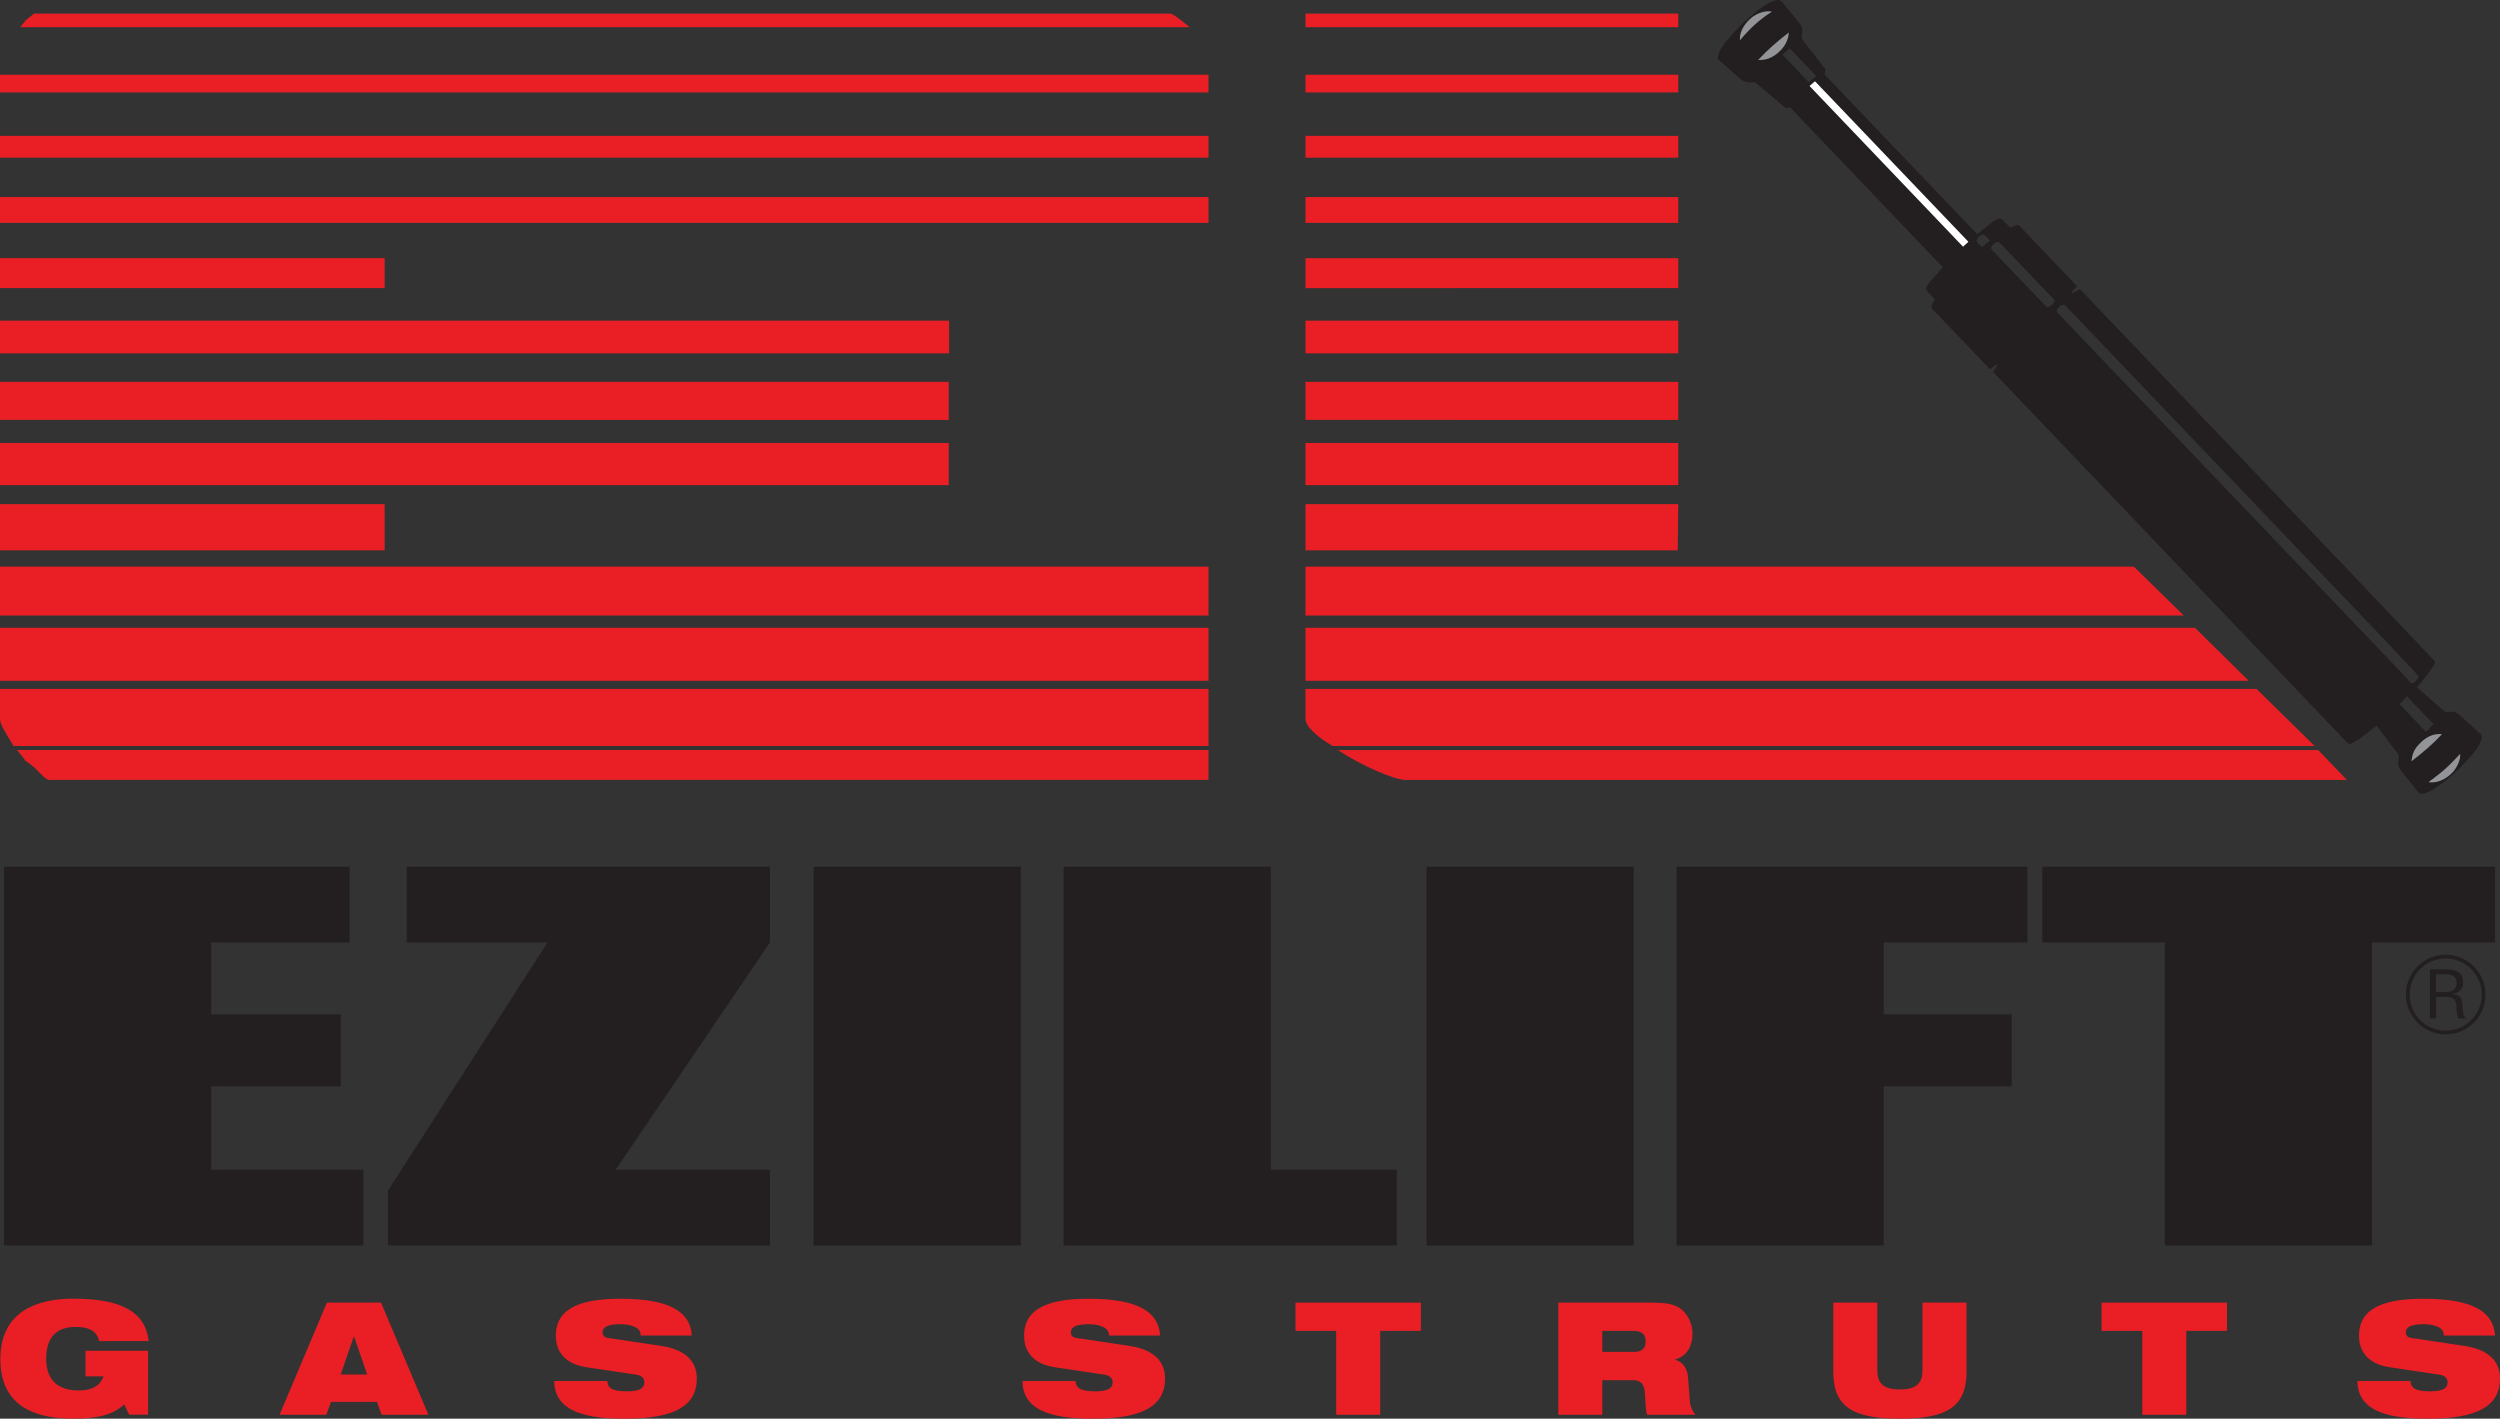<?xml version="1.0" encoding="utf-8"?>
<!-- Generator: Adobe Illustrator 27.8.1, SVG Export Plug-In . SVG Version: 6.00 Build 0)  -->
<svg version="1.1" id="Layer_1" xmlns="http://www.w3.org/2000/svg" xmlns:xlink="http://www.w3.org/1999/xlink" x="0px" y="0px"
	 viewBox="0 0 500 283.74" style="enable-background:new 0 0 500 283.74;" xml:space="preserve">
<rect x="0" y="0" width="500" height="283.74" fill="#333333" stroke="none"/>
<style type="text/css">
	.st0{fill:#FFFFFF;}
	.st1{fill-rule:evenodd;clip-rule:evenodd;fill:#FFFFFF;}
	.st2{fill:none;stroke:#FFFFFF;stroke-width:0.754;stroke-miterlimit:10;}
	.st3{fill:#E91F25;}
	.st4{fill:#231F20;}
	.st5{fill-rule:evenodd;clip-rule:evenodd;fill:#231F20;}
	.st6{fill-rule:evenodd;clip-rule:evenodd;fill:#929497;}
	.st7{fill:none;stroke:#231F20;stroke-width:0.754;stroke-miterlimit:10;}
	.st8{fill:#3C3C3B;}
	.st9{fill:#FF671D;}
	.st10{fill:#005DAA;}
</style>
<g>
	<g>
		<g>
			<path class="st3" d="M0,14.95h241.7v3.53H0V14.95z M0,27.18h241.7v4.35H0V27.18z M0,39.41h241.7v5.16H0V39.41z M0,51.63h76.93
				v5.98H0V51.63z M0,64.14h189.82v6.52H0V64.14z M0,76.37h189.75v7.61H0V76.37z M0,88.6h189.75v8.43H0V88.6z M0,100.83h76.93v9.24
				H0V100.83z M0,113.33h241.7v9.78H0V113.33z M0,125.56h241.7v10.6H0V125.56z M0.85,146.08C0.28,145.08,0,144.31,0,143.77v-5.98
				h241.7v11.41H2.72C2.04,148.11,1.41,147.07,0.85,146.08 M10.21,155.99c-0.46,0.18-1.19-0.27-2.21-1.36
				c-1.02-1.09-1.99-1.9-2.89-2.45c-0.23-0.36-0.8-1.09-1.7-2.18H241.7v5.98H10.21z M4.6,4.76c0.11-0.09,0.28-0.31,0.51-0.68
				l1.7-1.36h227.4c0.68,0.36,1.36,0.81,2.04,1.36s1.25,1,1.7,1.36H4.08C4.31,5.07,4.48,4.85,4.6,4.76"/>
			<path class="st3" d="M261.1,2.72h74.55v2.72H261.1V2.72z M261.1,14.95h74.55v3.53H261.1V14.95z M261.1,27.18h74.55v4.35H261.1
				V27.18z M261.1,39.41h74.55v5.16H261.1V39.41z M261.1,51.64h74.55v5.98H261.1V51.64z M261.1,64.14h74.55v6.52H261.1V64.14z
				 M261.1,76.37h74.55v7.61H261.1V76.37z M261.1,88.6h74.55v8.43H261.1V88.6z M335.55,110.07H261.1v-9.24h74.55L335.55,110.07z
				 M261.1,113.33h165.67l9.99,9.78H261.1V113.33z M261.1,125.56H439l10.74,10.6H261.1V125.56z M262.63,146.35
				c-1.02-0.99-1.53-1.86-1.53-2.58v-5.98h190.21l11.62,11.41H266.55C264.95,148.3,263.65,147.34,262.63,146.35 M281.18,155.99
				c-1.14,0-3.06-0.59-5.79-1.77c-2.72-1.18-5.34-2.58-7.83-4.21h196.08l5.74,5.98H281.18z"/>
		</g>
		<path class="st3" d="M487.93,274.94c1.19,0.19,1.59,0.85,1.59,1.51c0,1.07-0.75,1.82-3.49,1.82c-1.37,0-2.34-0.16-2.99-0.47
			c-0.62-0.35-0.9-0.85-0.94-1.6h-10.61c0.03,6.6,7.43,7.54,14.19,7.54c9.89,0,14.32-2.58,14.32-8.04c0-3.8-2.75-5.87-7.18-6.53
			l-10.51-1.57c-0.87-0.13-1.15-0.53-1.15-1.16c0-0.94,0.9-1.6,3.53-1.6c0.97,0,1.97,0.13,2.75,0.47c0.81,0.31,1.34,0.88,1.34,1.79
			H499c-0.31-4.74-4.4-7.35-14.32-7.35c-7.24,0-12.88,1.57-12.88,7.38c0,3.14,1.78,5.65,6.08,6.31L487.93,274.94z M428.46,282.95
			h8.8v-16.77h8.14v-5.65h-25.08v5.65h8.14V282.95z M366.66,274.44c0,7.13,4.27,9.3,13.32,9.3c9.05,0,13.32-2.17,13.32-9.3v-13.92
			h-8.8v13.57c0,2.89-1.65,3.8-4.52,3.8s-4.52-0.91-4.52-3.8v-13.57h-8.8V274.44z M320.46,266.18h6.11c1.47,0,2.56,0.41,2.56,2.1
			c0,1.41-0.72,2.1-2.43,2.1h-6.24V266.18z M311.66,282.95h8.8v-6.91h6.24c1.62,0,2.18,1.01,2.28,2.67
			c0.16,2.61,0.16,3.58,0.47,4.24h9.61c-0.56-0.69-1-1.63-1.09-2.64l-0.37-4.9c-0.16-1.95-1.22-3.08-2.53-3.46v-0.06
			c2.56-0.75,3.43-3.02,3.43-5.12c0-2.45-1.37-4.62-3.03-5.43c-1.22-0.6-2.75-0.82-5.27-0.82h-18.53V282.95z M267.24,282.95h8.8
			v-16.77h8.14v-5.65H259.1v5.65h8.14V282.95z M220.94,274.94c1.19,0.19,1.59,0.85,1.59,1.51c0,1.07-0.75,1.82-3.49,1.82
			c-1.37,0-2.34-0.16-2.99-0.47c-0.62-0.35-0.9-0.85-0.94-1.6H204.5c0.03,6.6,7.43,7.54,14.19,7.54c9.89,0,14.32-2.58,14.32-8.04
			c0-3.8-2.75-5.87-7.18-6.53l-10.51-1.57c-0.87-0.13-1.15-0.53-1.15-1.16c0-0.94,0.9-1.6,3.53-1.6c0.97,0,1.97,0.13,2.75,0.47
			c0.81,0.31,1.34,0.88,1.34,1.79h10.23c-0.31-4.74-4.4-7.35-14.32-7.35c-7.24,0-12.88,1.57-12.88,7.38c0,3.14,1.78,5.65,6.08,6.31
			L220.94,274.94z M127.29,274.94c1.19,0.19,1.59,0.85,1.59,1.51c0,1.07-0.75,1.82-3.49,1.82c-1.37,0-2.34-0.16-2.99-0.47
			c-0.62-0.35-0.9-0.85-0.94-1.6h-10.61c0.03,6.6,7.43,7.54,14.19,7.54c9.89,0,14.32-2.58,14.32-8.04c0-3.8-2.75-5.87-7.18-6.53
			l-10.51-1.57c-0.87-0.13-1.15-0.53-1.15-1.16c0-0.94,0.9-1.6,3.53-1.6c0.97,0,1.97,0.13,2.75,0.47c0.81,0.31,1.34,0.88,1.34,1.79
			h10.23c-0.31-4.74-4.4-7.35-14.32-7.35c-7.24,0-12.88,1.57-12.88,7.38c0,3.14,1.78,5.65,6.08,6.31L127.29,274.94z M55.91,282.95
			h9.36l0.94-2.58h9.17l0.94,2.58h9.36l-9.48-22.43H65.39L55.91,282.95z M73.44,274.91h-5.3l2.62-7.6h0.06L73.44,274.91z
			 M17.1,275.26h3.62c-0.62,1.7-2.06,2.83-4.93,2.83c-4.37,0-6.55-2.2-6.55-6.35c0-4.55,2.28-6.35,5.87-6.35
			c1.15,0,2.15,0.13,2.99,0.53c0.81,0.41,1.47,1.13,1.72,2.29h9.92c-0.69-5.78-5.33-8.48-15.13-8.48c-6.74,0-14.54,2.26-14.54,12.09
			c0,10.37,8.39,11.91,14.57,11.91c5.05,0,7.92-0.79,10.2-2.83l1,2.04h3.77v-12.79H17.1V275.26z"/>
		<polygon class="st4" points="0.81,249.11 72.68,249.11 72.68,233.95 42.26,233.95 42.26,217.29 68.15,217.29 68.15,202.87 
			42.26,202.87 42.26,188.5 69.92,188.5 69.92,173.34 0.81,173.34 		"/>
		<polygon class="st4" points="81.34,173.34 81.34,188.5 109.49,188.5 77.6,238.11 77.6,249.11 153.99,249.11 153.99,233.95 
			123.13,233.95 153.99,188.5 153.99,173.34 		"/>
		<rect x="162.71" y="173.34" class="st4" width="41.45" height="75.77"/>
		<polygon class="st4" points="212.71,173.34 212.71,249.11 279.36,249.11 279.36,233.95 254.16,233.95 254.16,173.34 		"/>
		<rect x="285.29" y="173.34" class="st4" width="41.45" height="75.77"/>
		<path class="st4" d="M408.45,173.34v15.16h24.51v60.61h41.45V188.5h24.61v-15.16H408.45z M335.29,249.11h41.45v-31.83h25.6v-14.41
			h-25.6V188.5h28.75v-15.16h-70.19V249.11z"/>
		<g>
			<path class="st5" d="M389.25,53.2L358,20.5l5.98-5.71c0,0,30.53,32.74,31.24,32.71C393.74,49.06,389.25,53.2,389.25,53.2"/>
			
				<rect x="376.35" y="10.54" transform="matrix(0.723 -0.691 0.691 0.723 81.566 270.008)" class="st1" width="2.39" height="45.48"/>
			<polygon class="st6" points="348.76,11.21 350.13,12.64 351.79,13.07 353.61,12.55 355.23,11.56 356.31,10.53 357.49,8.84 
				358.05,7.7 358.35,6.5 357.97,5.4 355.06,1.95 353.88,1.62 352.82,1.72 351.77,2.24 349.79,3.69 348.69,4.87 347.95,5.82 
				347.48,7.24 347.66,9.15 			"/>
			<polygon class="st6" points="490.96,147.96 489.61,146.54 488.08,146.05 486.4,146.46 484.91,147.31 483.61,148.34 
				482.73,149.54 482.22,150.37 481.82,151.72 481.94,152.74 482.84,154.2 485.22,156.69 485.94,157.03 487.11,156.86 
				488.31,156.39 489.32,155.73 490.45,154.8 491.34,153.76 492.05,152.63 492.42,151.61 492.42,150.24 491.89,148.93 			"/>
			<path class="st5" d="M398.62,74.35c0.28-0.43,0.54-0.84,0.82-1.27l-0.2-0.21c-0.39,0.33-0.77,0.65-1.2,1.02
				c-0.12-0.13-0.22-0.23-0.31-0.32c-3.73-3.9-7.45-7.81-11.2-11.69c-0.31-0.32-0.3-0.7,0.01-1.24c0.14-0.24,0.28-0.49,0.44-0.77
				c-0.45-0.47-0.91-0.95-1.37-1.43c-0.54-0.57-0.44-1.13,0.37-2.05c0.85-0.97,1.71-1.93,2.59-2.93
				c-10.19-10.67-20.39-21.34-30.61-32.04c-0.57,0.36-0.88,0.16-1.18-0.1c-1.36-1.17-2.74-2.32-4.12-3.48
				c-0.51-0.43-1-0.88-1.52-1.3c-0.09-0.08-0.24-0.11-0.39-0.09c-1.22,0.17-2.12-0.12-2.82-0.77c-1.35-1.26-2.76-2.45-4.15-3.67
				c-0.3-0.26-0.22-0.69-0.07-1.15c0.31-0.94,0.92-1.83,1.62-2.69c2.16-2.62,4.59-4.96,7.37-6.91c0.79-0.56,1.62-1,2.45-1.19
				c0.58-0.13,0.99-0.03,1.28,0.34c0.82,1.05,1.7,2.04,2.54,3.07c0.43,0.52,0.87,1.04,1.24,1.61c0.35,0.54,0.28,1.29,0.15,2.07
				c-0.04,0.26-0.03,0.55,0.09,0.71c0.83,1.12,1.69,2.22,2.56,3.31c0.68,0.87,1.41,1.71,2.04,2.62c0.12,0.18-0.07,0.62-0.13,1.09
				c10.1,10.57,20.3,21.25,30.51,31.94c0.77-0.61,1.54-1.23,2.31-1.84c0.4-0.32,0.81-0.63,1.23-0.91c0.69-0.46,1.22-0.48,1.59-0.1
				c0.5,0.51,0.99,1.03,1.47,1.54c0.4-0.17,0.76-0.33,1.12-0.47c0.33-0.12,0.56-0.08,0.74,0.11c3.77,3.95,7.54,7.9,11.31,11.85
				c0.07,0.07,0.12,0.15,0.22,0.26c-0.38,0.39-0.76,0.78-1.15,1.18l0.23,0.24c0.5-0.3,0.99-0.59,1.47-0.88
				c0.63,0.66,1.21,1.27,1.79,1.87c14.57,15.25,29.14,30.5,43.7,45.75c2.29,2.4,4.6,4.79,6.88,7.2c6.17,6.5,12.34,13.01,18.52,19.51
				c0.21,0.22,0.2,0.5-0.02,0.83c-0.64,0.92-1.29,1.85-1.99,2.75c-0.44,0.58-0.97,1.12-1.49,1.7c0.54,0.48,1.08,0.95,1.61,1.42
				c0.87,0.76,1.73,1.52,2.6,2.27c0.44,0.39,0.88,0.79,1.34,1.16c0.1,0.09,0.28,0.12,0.45,0.11c0.79-0.05,1.58-0.1,2.12,0.29
				c0.55,0.4,1.03,0.87,1.54,1.32c1.01,0.9,1.98,1.84,3.01,2.71c0.37,0.31,0.42,0.73,0.23,1.31c-0.31,0.92-0.91,1.79-1.6,2.62
				c-2.23,2.68-4.71,5.08-7.6,7.01c-0.79,0.53-1.61,0.94-2.42,1.07c-0.48,0.07-0.81-0.03-1.05-0.35c-0.82-1.06-1.68-2.09-2.52-3.14
				c-0.42-0.52-0.84-1.03-1.2-1.6c-0.34-0.54-0.26-1.3-0.13-2.08c0.04-0.26,0.02-0.54-0.1-0.71c-1.07-1.44-2.17-2.87-3.26-4.3
				c-0.36-0.47-0.71-0.94-1.05-1.4c-1.13,0.88-2.22,1.74-3.33,2.56c-0.51,0.37-1.07,0.66-1.61,0.95c-0.39,0.22-0.66,0.19-0.89-0.05
				c-7.47-7.84-14.96-15.68-22.45-23.51c-16.04-16.79-32.08-33.58-48.12-50.37C398.87,74.61,398.77,74.51,398.62,74.35
				 M445.01,94.54L445.01,94.54c-10.58-11.08-21.17-22.16-31.75-33.24l-0.24-0.21c-0.4-0.24-0.79-0.11-1.33,0.46
				c-0.41,0.44-0.45,0.72-0.13,1.05c1.89,1.98,3.78,3.97,5.67,5.95c6.11,6.38,12.22,12.76,18.32,19.14
				c15.07,15.76,30.13,31.53,45.19,47.3c0.44,0.46,0.83,0.98,1.26,1.45c0.27,0.3,0.7,0.2,1.14-0.22c0.6-0.58,0.7-0.88,0.38-1.22
				c-2.8-2.98-5.59-5.99-8.42-8.95C465.08,115.54,455.04,105.04,445.01,94.54 M361.9,17.19c10.26,10.74,20.48,21.44,30.71,32.15
				c0.69-0.62,1.35-1.22,2.03-1.84c-10.22-10.7-20.42-21.38-30.65-32.09C363.3,16,362.61,16.58,361.9,17.19 M391.14,50.79
				c-10.24-10.73-20.47-21.43-30.71-32.15c-0.61,0.67-1.2,1.32-1.78,1.96c10.24,10.71,20.44,21.4,30.66,32.09
				C389.92,52.04,390.53,51.41,391.14,50.79 M410.99,60.09l-0.25-0.26c-3.48-3.64-6.96-7.28-10.44-10.92
				c-0.17-0.18-0.37-0.35-0.6-0.47c-0.22-0.12-0.51-0.02-0.82,0.23c-0.71,0.58-0.83,0.96-0.42,1.38c3.26,3.41,6.53,6.82,9.79,10.22
				c0.38,0.39,0.76,0.79,1.12,1.17C410.18,61.25,410.66,60.84,410.99,60.09 M485.22,146.38c0.53-0.56,0.99-1.04,1.48-1.55
				c-1.79-1.88-3.53-3.7-5.31-5.56c-0.54,0.56-1.02,1.06-1.49,1.54C481.66,142.65,483.4,144.48,485.22,146.38 M356.49,10.94
				c1.8,1.88,3.53,3.7,5.25,5.5c0.52-0.43,1-0.83,1.5-1.24c-1.75-1.84-3.5-3.67-5.29-5.54C357.46,10.08,356.98,10.5,356.49,10.94
				 M488.4,146.84c-1.69-0.21-3.28,0.52-4.79,2.22c-0.94,1.06-1.21,2.1-1.33,3.21C484.47,150.59,486.53,148.85,488.4,146.84
				 M351.63,11.99c1.23,0.07,2.47-0.23,3.72-1.22c1.56-1.25,2.33-2.68,2.41-4.27C355.58,8.17,353.54,9.93,351.63,11.99
				 M485.71,156.43c1.17,0.22,3.14-0.16,4.87-2.03c0.92-0.99,1.61-2.72,1.44-3.6c-0.98,1-1.94,2.06-3,3.01
				C487.97,154.75,486.81,155.57,485.71,156.43 M347.99,8.06c1.88-2.25,3.95-4.21,6.4-5.72c-1.2-0.32-3.02,0.3-4.1,1.21
				C348.36,5.17,347.9,6.9,347.99,8.06 M397.99,48.09c-0.34-0.36-0.67-0.72-1.02-1.05c-0.08-0.08-0.22-0.11-0.35-0.12
				c-0.43-0.03-0.79,0.32-1.06,0.68c-0.16,0.21-0.3,0.59-0.22,0.7c0.3,0.42,0.68,0.76,1.05,1.14
				C396.93,48.98,397.45,48.55,397.99,48.09"/>
		</g>
		<g>
			<path class="st7" d="M496.73,198.91c0,4.19-3.4,7.59-7.59,7.59c-4.19,0-7.59-3.4-7.59-7.59s3.4-7.59,7.59-7.59
				C493.33,191.32,496.73,194.72,496.73,198.91z"/>
		</g>
		<path class="st4" d="M487.21,199.38h2.16c1.46,0,1.91,0.84,1.91,1.82c0,0.66,0.12,1.87,0.39,2.5h1.45v-0.22
			c-0.3,0-0.39-0.43-0.43-0.62c-0.12-0.73-0.19-1.46-0.24-2.19c-0.18-1.31-0.54-1.72-1.98-1.84v-0.03c1.3-0.16,2.1-0.98,2.15-2.14
			v-0.16c0-2.14-1.48-2.65-3.76-2.65h-2.88v9.83h1.24V199.38z M487.21,194.86h1.74c0.83,0,2.34,0.04,2.37,1.73v0.05
			c0,1.66-1.58,1.74-2.16,1.76h-1.95V194.86z"/>
	</g>
</g>
</svg>
